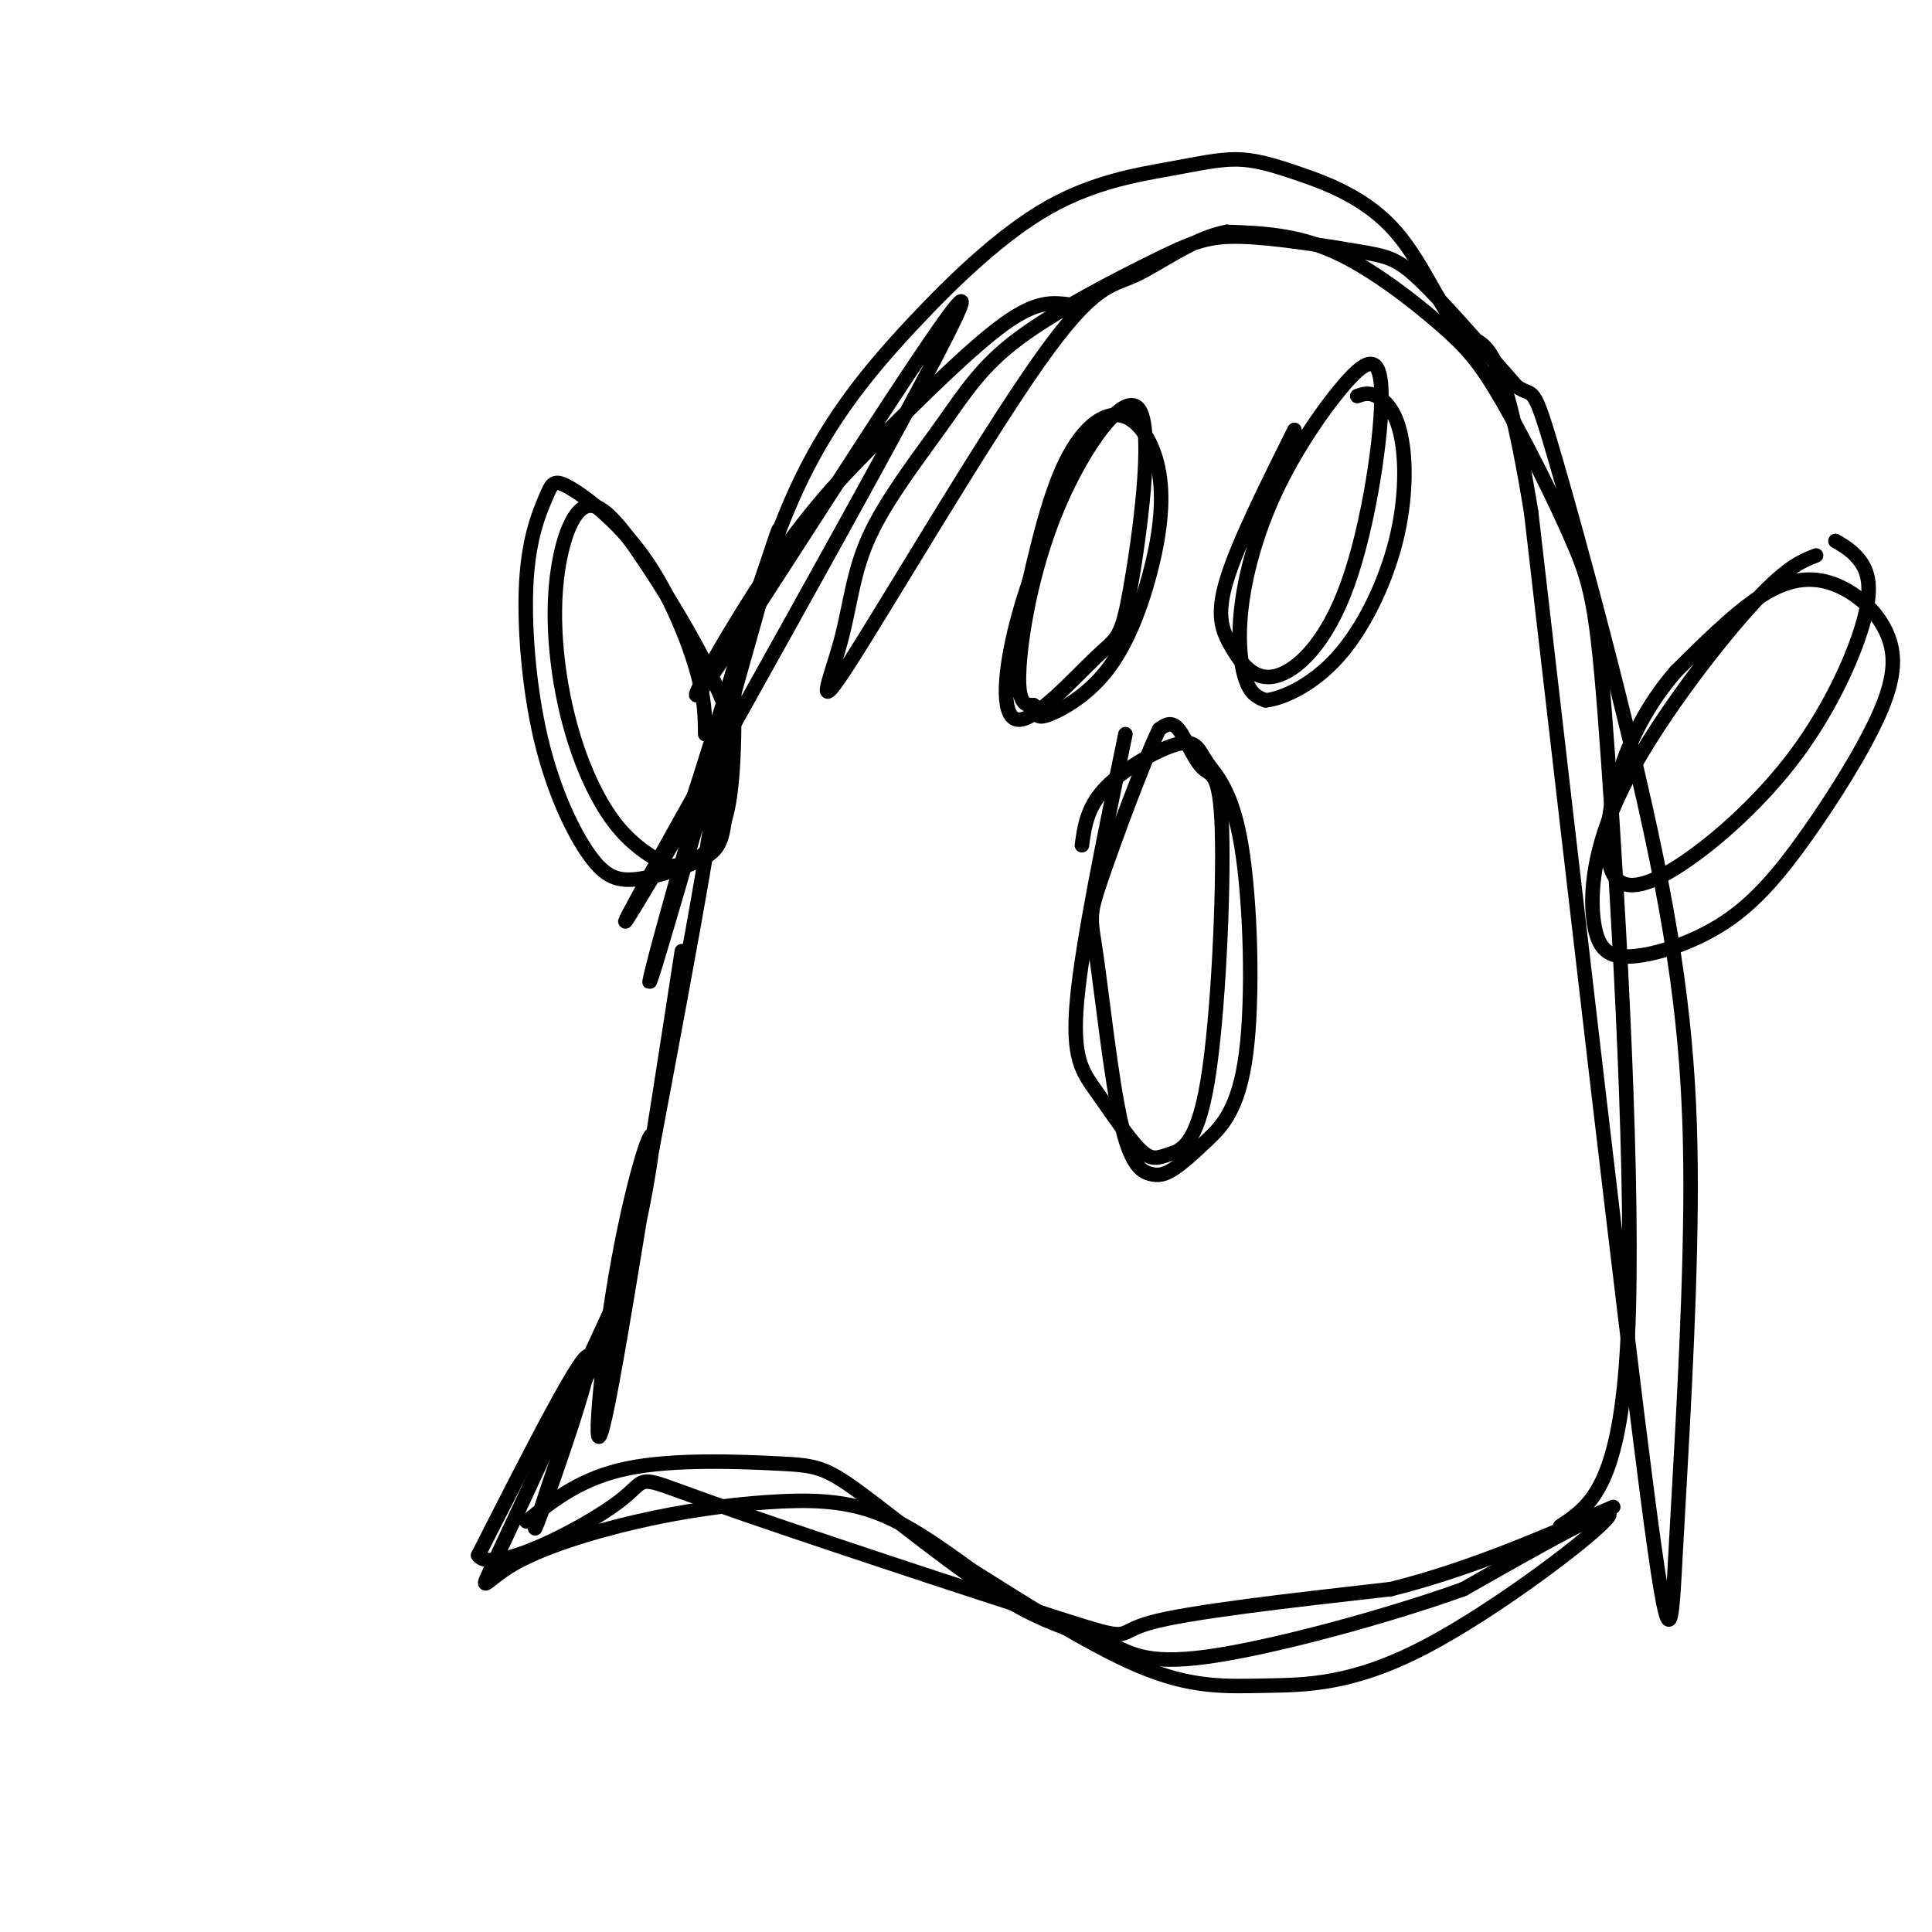 <svg viewBox='0 0 400 400' version='1.1' xmlns='http://www.w3.org/2000/svg' xmlns:xlink='http://www.w3.org/1999/xlink'><g fill='none' stroke='#000000' stroke-width='3' stroke-linecap='round' stroke-linejoin='round'><path d='M221,63c-3.215,-0.357 -6.430,-0.715 -13,4c-6.570,4.715 -16.496,14.502 -25,23c-8.504,8.498 -15.585,15.708 -25,30c-9.415,14.292 -21.163,35.666 -8,16c13.163,-19.666 51.236,-80.372 49,-73c-2.236,7.372 -44.782,82.820 -61,112c-16.218,29.180 -6.109,12.090 4,-5'/><path d='M142,170c6.746,-20.608 21.612,-69.627 19,-59c-2.612,10.627 -22.703,80.900 -26,91c-3.297,10.100 10.201,-39.971 13,-44c2.799,-4.029 -5.100,37.986 -13,80'/><path d='M135,238c0.236,-2.475 7.326,-48.663 6,-40c-1.326,8.663 -11.068,72.178 -15,92c-3.932,19.822 -2.054,-4.048 1,-23c3.054,-18.952 7.284,-32.987 8,-32c0.716,0.987 -2.081,16.996 -5,28c-2.919,11.004 -5.959,17.002 -9,23'/><path d='M121,286c-4.583,12.917 -11.542,33.708 -10,30c1.542,-3.708 11.583,-31.917 11,-35c-0.583,-3.083 -11.792,18.958 -23,41'/><path d='M99,322c2.988,4.231 21.958,-5.692 29,-11c7.042,-5.308 2.156,-6.000 19,0c16.844,6.000 55.420,18.692 72,24c16.580,5.308 11.166,3.231 19,1c7.834,-2.231 28.917,-4.615 50,-7'/><path d='M288,329c16.000,-4.000 31.000,-10.500 46,-17'/><path d='M128,268c-10.298,22.355 -20.596,44.710 -25,54c-4.404,9.290 -2.915,5.514 3,2c5.915,-3.514 16.256,-6.767 26,-9c9.744,-2.233 18.893,-3.447 27,-4c8.107,-0.553 15.174,-0.444 22,2c6.826,2.444 13.413,7.222 20,12'/><path d='M201,325c9.791,6.142 24.270,15.497 35,20c10.730,4.503 17.711,4.156 26,4c8.289,-0.156 17.885,-0.119 33,-8c15.115,-7.881 35.747,-23.680 38,-27c2.253,-3.320 -13.874,5.840 -30,15'/><path d='M303,329c-15.593,5.616 -39.576,12.157 -53,14c-13.424,1.843 -16.287,-1.013 -21,-3c-4.713,-1.987 -11.274,-3.104 -21,-9c-9.726,-5.896 -22.617,-16.570 -30,-22c-7.383,-5.430 -9.257,-5.616 -17,-6c-7.743,-0.384 -21.355,-0.967 -31,1c-9.645,1.967 -15.322,6.483 -21,11'/><path d='M323,316c6.261,-4.155 12.523,-8.310 14,-39c1.477,-30.690 -1.830,-87.915 -4,-119c-2.170,-31.085 -3.203,-36.031 -7,-45c-3.797,-8.969 -10.358,-21.961 -15,-30c-4.642,-8.039 -7.365,-11.126 -13,-16c-5.635,-4.874 -14.181,-11.535 -22,-15c-7.819,-3.465 -14.909,-3.732 -22,-4'/><path d='M254,48c-7.115,1.333 -13.904,6.666 -19,9c-5.096,2.334 -8.499,1.668 -20,18c-11.501,16.332 -31.100,49.662 -39,62c-7.900,12.338 -4.101,3.683 -2,-4c2.101,-7.683 2.506,-14.394 6,-22c3.494,-7.606 10.078,-16.105 15,-23c4.922,-6.895 8.181,-12.185 16,-18c7.819,-5.815 20.197,-12.155 28,-16c7.803,-3.845 11.030,-5.196 18,-5c6.970,0.196 17.684,1.937 24,3c6.316,1.063 8.233,1.446 13,6c4.767,4.554 12.383,13.277 20,22'/><path d='M314,80c3.757,2.664 3.150,-1.677 8,15c4.850,16.677 15.159,54.372 21,83c5.841,28.628 7.215,48.189 7,72c-0.215,23.811 -2.019,51.872 -3,70c-0.981,18.128 -1.137,26.322 -6,-11c-4.863,-37.322 -14.431,-120.161 -24,-203'/><path d='M317,106c-6.313,-38.691 -10.096,-33.918 -14,-37c-3.904,-3.082 -7.929,-14.019 -14,-21c-6.071,-6.981 -14.187,-10.006 -20,-12c-5.813,-1.994 -9.321,-2.955 -13,-3c-3.679,-0.045 -7.527,0.828 -14,2c-6.473,1.172 -15.570,2.644 -25,8c-9.430,5.356 -19.193,14.596 -28,24c-8.807,9.404 -16.659,18.973 -23,32c-6.341,13.027 -11.170,29.514 -16,46'/><path d='M146,152c-0.023,-3.732 -0.047,-7.464 -2,-14c-1.953,-6.536 -5.837,-15.875 -11,-23c-5.163,-7.125 -11.605,-12.037 -15,-14c-3.395,-1.963 -3.743,-0.978 -5,2c-1.257,2.978 -3.425,7.950 -4,17c-0.575,9.050 0.441,22.180 3,33c2.559,10.820 6.661,19.330 10,24c3.339,4.670 5.916,5.499 10,5c4.084,-0.499 9.677,-2.327 13,-4c3.323,-1.673 4.378,-3.192 5,-8c0.622,-4.808 0.811,-12.904 1,-21'/><path d='M151,149c-3.010,-9.572 -11.033,-23.003 -17,-32c-5.967,-8.997 -9.876,-13.560 -13,-12c-3.124,1.560 -5.461,9.244 -6,18c-0.539,8.756 0.721,18.585 3,27c2.279,8.415 5.578,15.418 9,20c3.422,4.582 6.969,6.744 9,8c2.031,1.256 2.547,1.607 5,1c2.453,-0.607 6.844,-2.174 9,-9c2.156,-6.826 2.078,-18.913 2,-31'/><path d='M376,115c-3.186,1.244 -6.372,2.487 -14,11c-7.628,8.513 -19.697,24.295 -26,37c-6.303,12.705 -6.838,22.334 -6,28c0.838,5.666 3.050,7.371 8,7c4.950,-0.371 12.638,-2.816 19,-7c6.362,-4.184 11.398,-10.107 17,-18c5.602,-7.893 11.769,-17.756 15,-25c3.231,-7.244 3.526,-11.870 2,-16c-1.526,-4.130 -4.872,-7.766 -9,-10c-4.128,-2.234 -9.036,-3.067 -15,0c-5.964,3.067 -12.982,10.033 -20,17'/><path d='M347,139c-5.612,6.438 -9.642,14.031 -12,22c-2.358,7.969 -3.046,16.312 -1,20c2.046,3.688 6.824,2.720 14,-2c7.176,-4.720 16.748,-13.193 24,-23c7.252,-9.807 12.183,-20.948 14,-28c1.817,-7.052 0.519,-10.015 -1,-12c-1.519,-1.985 -3.260,-2.993 -5,-4'/><path d='M220,102c-3.898,9.850 -7.796,19.701 -10,29c-2.204,9.299 -2.713,18.047 1,18c3.713,-0.047 11.647,-8.888 16,-13c4.353,-4.112 5.125,-3.494 7,-14c1.875,-10.506 4.853,-32.136 2,-37c-2.853,-4.864 -11.537,7.037 -17,20c-5.463,12.963 -7.704,26.990 -8,34c-0.296,7.010 1.352,7.005 3,7'/><path d='M214,146c0.547,1.833 0.414,2.916 3,2c2.586,-0.916 7.892,-3.829 12,-9c4.108,-5.171 7.018,-12.598 9,-20c1.982,-7.402 3.036,-14.778 2,-21c-1.036,-6.222 -4.164,-11.291 -8,-12c-3.836,-0.709 -8.382,2.940 -12,11c-3.618,8.060 -6.309,20.530 -9,33'/><path d='M268,89c-5.861,11.769 -11.722,23.538 -14,31c-2.278,7.462 -0.972,10.615 1,14c1.972,3.385 4.609,7.000 9,6c4.391,-1.000 10.534,-6.617 15,-19c4.466,-12.383 7.254,-31.533 7,-40c-0.254,-8.467 -3.549,-6.252 -8,-1c-4.451,5.252 -10.059,13.542 -14,22c-3.941,8.458 -6.215,17.085 -7,24c-0.785,6.915 -0.081,12.119 1,15c1.081,2.881 2.541,3.441 4,4'/><path d='M262,145c3.322,-0.286 9.628,-3.002 15,-9c5.372,-5.998 9.811,-15.278 12,-24c2.189,-8.722 2.128,-16.887 1,-22c-1.128,-5.113 -3.322,-7.175 -5,-8c-1.678,-0.825 -2.839,-0.412 -4,0'/><path d='M233,152c-4.440,21.446 -8.880,42.892 -10,55c-1.120,12.108 1.080,14.878 4,19c2.920,4.122 6.561,9.596 9,12c2.439,2.404 3.675,1.739 6,1c2.325,-0.739 5.739,-1.552 8,-15c2.261,-13.448 3.369,-39.533 3,-52c-0.369,-12.467 -2.215,-11.318 -4,-13c-1.785,-1.682 -3.510,-6.195 -5,-8c-1.490,-1.805 -2.745,-0.903 -4,0'/><path d='M240,151c-3.217,6.555 -9.258,22.944 -12,31c-2.742,8.056 -2.184,7.779 -1,16c1.184,8.221 2.994,24.938 5,34c2.006,9.062 4.207,10.468 6,11c1.793,0.532 3.178,0.188 5,-1c1.822,-1.188 4.081,-3.222 7,-6c2.919,-2.778 6.500,-6.299 8,-18c1.500,-11.701 0.921,-31.580 -1,-43c-1.921,-11.420 -5.185,-14.381 -7,-17c-1.815,-2.619 -2.181,-4.898 -6,-4c-3.819,0.898 -11.091,4.971 -15,9c-3.909,4.029 -4.454,8.015 -5,12'/></g>
</svg>